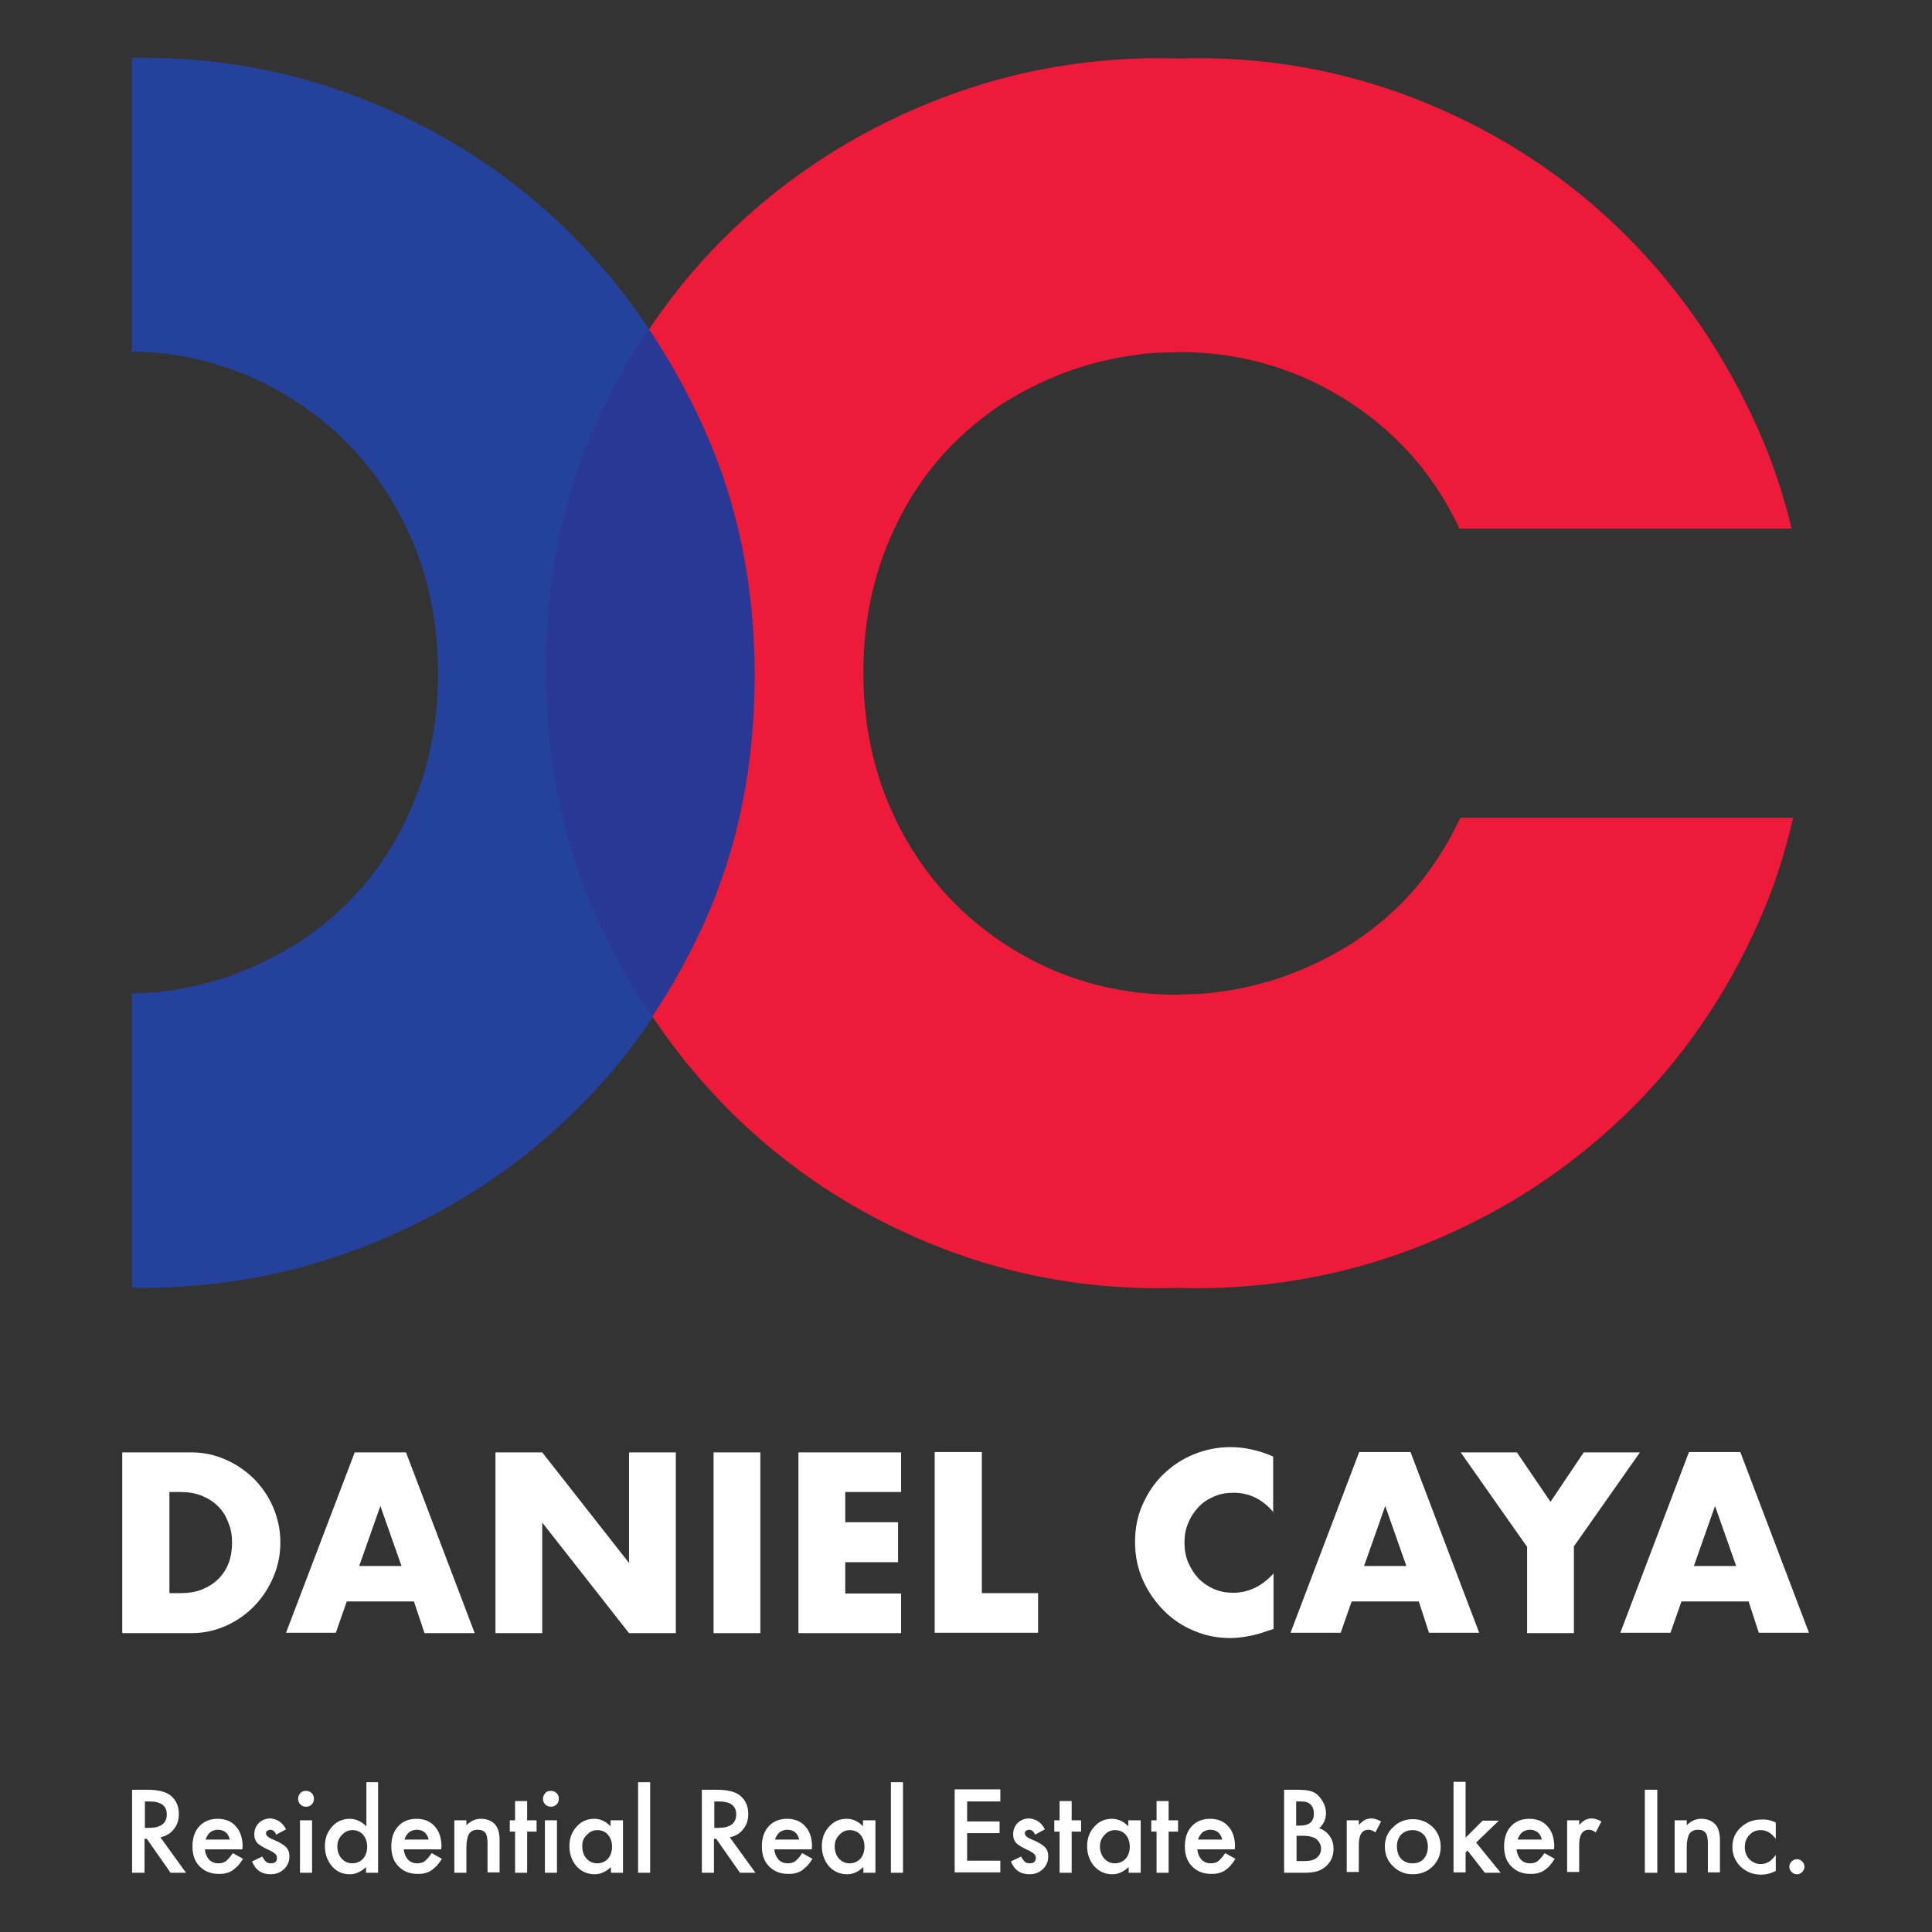 <?xml version="1.0" encoding="utf-8"?>
<!-- Generator: Adobe Illustrator 24.2.0, SVG Export Plug-In . SVG Version: 6.00 Build 0)  -->
<svg version="1.1" id="Layer_1" xmlns="http://www.w3.org/2000/svg" xmlns:xlink="http://www.w3.org/1999/xlink" x="0px" y="0px"
	 viewBox="0 0 512 512" style="enable-background:new 0 0 512 512;" xml:space="preserve">
<rect x="0" y="0" width="512" height="512" fill="#333333" stroke="none"/>
<style type="text/css">
	.st0{fill:#FFFFFF;}
	.st1{fill:#24429B;}
	.st2{fill:#ED1A39;}
	.st3{fill:#293795;}
</style>
<g>
	<g>
		<g>
			<path class="st0" d="M32.4,384.9h18.4c3.3,0,6.3,0.7,9.2,2c2.9,1.3,5.4,3.1,7.5,5.2c2.1,2.2,3.8,4.7,5,7.6
				c1.2,2.9,1.8,5.9,1.8,9.1c0,3.1-0.6,6.2-1.8,9c-1.2,2.9-2.9,5.5-5,7.7c-2.1,2.2-4.6,4-7.5,5.3c-2.9,1.3-5.9,2-9.2,2H32.4V384.9z
				 M44.9,422.2h2.9c2.2,0,4.1-0.3,5.8-1c1.7-0.7,3.1-1.6,4.3-2.8c1.2-1.2,2.1-2.6,2.7-4.2c0.6-1.6,0.9-3.4,0.9-5.4
				c0-1.9-0.3-3.7-1-5.3c-0.6-1.7-1.5-3.1-2.7-4.3c-1.2-1.2-2.6-2.1-4.3-2.8c-1.7-0.7-3.6-1-5.7-1h-2.9V422.2z"/>
			<path class="st0" d="M109.7,424.4H91.9l-2.9,8.3H75.8L94,384.9h13.6l18.2,47.9h-13.3L109.7,424.4z M106.4,415l-5.6-15.9L95.2,415
				H106.4z"/>
			<path class="st0" d="M131.3,432.8v-47.9h12.4l23,29.3v-29.3h12.4v47.9h-12.4l-23-29.3v29.3H131.3z"/>
			<path class="st0" d="M201.5,384.9v47.9h-12.4v-47.9H201.5z"/>
			<path class="st0" d="M238.8,395.4H224v8h14V414h-14v8.3h14.8v10.5h-27.2v-47.9h27.2V395.4z"/>
			<path class="st0" d="M260.2,384.9v37.3h14.9v10.5h-27.4v-47.9H260.2z"/>
			<path class="st0" d="M337.6,400.9c-2.9-3.5-6.4-5.3-10.7-5.3c-1.9,0-3.6,0.3-5.2,1c-1.6,0.7-3,1.6-4.1,2.8
				c-1.1,1.2-2,2.5-2.7,4.2c-0.7,1.6-1,3.3-1,5.2c0,1.9,0.3,3.7,1,5.3c0.7,1.6,1.6,3,2.7,4.2c1.2,1.2,2.5,2.1,4.1,2.8
				c1.6,0.7,3.3,1,5.1,1c4,0,7.6-1.7,10.7-5.1v14.7l-1.3,0.4c-1.9,0.7-3.7,1.2-5.3,1.5c-1.7,0.3-3.3,0.5-4.9,0.5
				c-3.3,0-6.5-0.6-9.5-1.9c-3-1.2-5.7-3-8-5.3c-2.3-2.3-4.2-5-5.6-8.1s-2.1-6.5-2.1-10.2c0-3.7,0.7-7.1,2.1-10.1
				c1.4-3.1,3.2-5.7,5.5-7.9c2.3-2.2,5-4,8-5.2c3-1.2,6.2-1.9,9.6-1.9c1.9,0,3.8,0.2,5.6,0.6c1.8,0.4,3.8,1,5.8,1.9V400.9z"/>
			<path class="st0" d="M376,424.4h-17.8l-2.9,8.3h-13.3l18.2-47.9h13.6l18.2,47.9h-13.3L376,424.4z M372.7,415l-5.6-15.9l-5.6,15.9
				H372.7z"/>
			<path class="st0" d="M404.6,409.8l-17.5-24.9H402l8.9,13.1l8.8-13.1h14.9l-17.5,24.9v23h-12.4V409.8z"/>
			<path class="st0" d="M463.4,424.4h-17.8l-2.9,8.3h-13.3l18.2-47.9h13.6l18.2,47.9h-13.3L463.4,424.4z M460.1,415l-5.6-15.9
				l-5.6,15.9H460.1z"/>
		</g>
		<path class="st1" d="M186.5,113.4c-9-20.1-21-37.4-35.8-52c-14.9-14.6-32.1-25.9-51.6-34c-19.5-8.1-39.9-12.1-61.2-12.1
			c-1,0-2,0-3,0.1v77.8c2.2,0,4.5,0.1,6.7,0.3c0,0,0.1,0,0.1,0c8.5,0.8,16.5,2.9,24.1,6.1c10.1,4.4,18.9,10.4,26.4,18
			c7.5,7.6,13.4,16.7,17.6,27c4.2,10.4,6.3,21.7,6.3,34c0,12-2.1,23.2-6.3,33.6c-4.2,10.4-10,19.3-17.4,26.8
			c-3.1,3.1-6.5,6-10.1,8.6c-1.3,0.9-2.6,1.9-4,2.7c-0.3,0.2-0.7,0.4-1,0.6c-10.7,6.4-22.1,10.4-34,11.8c-0.4,0.1-0.9,0.1-1.3,0.2
			c-2.3,0.2-4.7,0.3-7.1,0.4v77.9c0.9,0,1.7,0.1,2.6,0.1c21.6,0,42.2-4,61.9-12.1c19.7-8.1,36.9-19.3,51.8-33.6
			c14.9-14.3,26.8-31.4,35.6-51.2c8.9-19.8,13.3-41.6,13.3-65.3S195.6,133.5,186.5,113.4z"/>
		<path class="st2" d="M387,216.7c-4,8.5-9.1,16.1-15.4,22.5c-3.1,3.1-6.5,6-10.1,8.6c-1.3,0.9-2.6,1.9-4,2.7
			c-0.3,0.2-0.7,0.4-1,0.6c-10.7,6.4-22.1,10.4-34,11.8c-0.4,0.1-0.9,0.1-1.3,0.2c-2.5,0.3-5,0.4-7.6,0.4c-0.6,0-1.2,0.1-1.8,0.1
			c-2.9,0-5.7-0.1-8.5-0.4c0,0-0.1,0-0.1,0c-8.5-0.8-16.5-2.9-24.1-6.1c-10.1-4.4-18.9-10.4-26.4-18c-7.5-7.6-13.4-16.7-17.6-27
			c-4.2-10.4-6.3-21.7-6.3-34c0-12,2.1-23.2,6.3-33.6c4.2-10.4,10-19.3,17.4-26.8c3.1-3.1,6.5-6,10.1-8.6c1.3-0.9,2.6-1.9,4-2.7
			c0.3-0.2,0.7-0.4,1-0.6c10.7-6.4,22.1-10.4,34-11.8c0.4-0.1,0.9-0.1,1.3-0.2c2.5-0.3,5-0.4,7.6-0.4c0.6,0,1.2-0.1,1.8-0.1
			c2.9,0,5.7,0.1,8.5,0.4c0,0,0.1,0,0.1,0c8.5,0.8,16.5,2.9,24.1,6.1c10.1,4.4,18.9,10.4,26.4,18c6.3,6.4,11.4,13.9,15.4,22.3h88
			c-2.2-9.2-5.2-18.1-9-26.6c-9-20.1-21-37.4-35.8-52c-14.9-14.6-32.1-25.9-51.6-34c-19.5-8.1-39.9-12.1-61.2-12.1
			c-1.7,0-3.3,0.1-5,0.1c-1.5,0-3.1-0.1-4.6-0.1c-21.6,0-42.2,4-61.9,12.1c-19.7,8.1-36.9,19.3-51.8,33.6
			c-14.9,14.3-26.8,31.4-35.6,51.2c-8.9,19.8-13.3,41.6-13.3,65.3s4.5,45.7,13.5,65.7c9,20.1,21,37.4,35.8,52
			c14.9,14.6,32.1,25.9,51.6,34c19.5,8.1,39.9,12.1,61.2,12.1c1.7,0,3.3-0.1,5-0.1c1.5,0,3.1,0.1,4.6,0.1c21.6,0,42.2-4,61.9-12.1
			c19.7-8.1,36.9-19.3,51.8-33.6c14.9-14.3,26.8-31.4,35.6-51.2c4-8.9,7-18.2,9.2-27.8H387z"/>
		<path class="st3" d="M186.5,113.4c-4.2-9.4-9.1-18.1-14.6-26.3c-5.2,7.8-9.9,16.2-13.9,25.1c-8.9,19.8-13.3,41.6-13.3,65.3
			c0,23.8,4.5,45.7,13.5,65.7c4.2,9.4,9.1,18.1,14.6,26.3c5.2-7.8,9.9-16.2,13.9-25.1c8.9-19.8,13.3-41.6,13.3-65.3
			S195.6,133.5,186.5,113.4z"/>
	</g>
	<g>
		<path class="st0" d="M42.5,486.9l6.8,9.4h-4.1l-6.3-9h-0.6v9h-3.3v-22H39c2.9,0,5,0.5,6.3,1.6c1.4,1.2,2.1,2.8,2.1,4.8
			c0,1.6-0.4,2.9-1.3,4C45.2,485.9,44,486.6,42.5,486.9z M38.4,484.4h1.1c3.1,0,4.7-1.2,4.7-3.6c0-2.2-1.5-3.4-4.6-3.4h-1.2V484.4z"
			/>
		<path class="st0" d="M64.2,490.1h-9.9c0.1,1.1,0.5,2,1.1,2.7c0.7,0.7,1.5,1,2.5,1c0.8,0,1.5-0.2,2-0.6c0.5-0.4,1.1-1.1,1.8-2.1
			l2.7,1.5c-0.4,0.7-0.9,1.3-1.3,1.8c-0.5,0.5-1,0.9-1.5,1.3c-0.5,0.3-1.1,0.6-1.7,0.7c-0.6,0.2-1.3,0.2-2,0.2c-2.1,0-3.7-0.7-5-2
			c-1.3-1.3-1.9-3.1-1.9-5.3c0-2.2,0.6-4,1.8-5.3c1.2-1.3,2.8-2,4.9-2c2,0,3.7,0.7,4.8,2c1.2,1.3,1.8,3.1,1.8,5.4L64.2,490.1z
			 M60.9,487.5c-0.4-1.7-1.5-2.6-3.2-2.6c-0.4,0-0.8,0.1-1.1,0.2c-0.3,0.1-0.7,0.3-0.9,0.5c-0.3,0.2-0.5,0.5-0.7,0.8
			c-0.2,0.3-0.4,0.7-0.5,1.1H60.9z"/>
		<path class="st0" d="M75.8,484.8l-2.6,1.4c-0.4-0.9-0.9-1.3-1.6-1.3c-0.3,0-0.5,0.1-0.8,0.3s-0.3,0.4-0.3,0.7
			c0,0.5,0.6,1.1,1.9,1.6c1.7,0.7,2.8,1.4,3.4,2c0.6,0.6,0.9,1.4,0.9,2.5c0,1.3-0.5,2.5-1.5,3.4c-1,0.9-2.1,1.3-3.5,1.3
			c-2.3,0-4-1.1-4.9-3.4l2.7-1.3c0.4,0.7,0.7,1.1,0.9,1.3c0.4,0.4,0.9,0.5,1.4,0.5c1.1,0,1.6-0.5,1.6-1.5c0-0.6-0.4-1.1-1.3-1.6
			c-0.3-0.2-0.6-0.3-1-0.5c-0.3-0.2-0.7-0.3-1-0.5c-0.9-0.5-1.6-0.9-2-1.4c-0.5-0.6-0.7-1.3-0.7-2.2c0-1.2,0.4-2.2,1.2-3
			c0.8-0.8,1.9-1.2,3.1-1.2C73.6,482.1,74.9,483,75.8,484.8z"/>
		<path class="st0" d="M79,476.7c0-0.6,0.2-1,0.6-1.5s0.9-0.6,1.5-0.6c0.6,0,1.1,0.2,1.5,0.6c0.4,0.4,0.6,0.9,0.6,1.5
			c0,0.6-0.2,1.1-0.6,1.5c-0.4,0.4-0.9,0.6-1.5,0.6s-1.1-0.2-1.5-0.6S79,477.3,79,476.7z M82.7,482.4v13.9h-3.2v-13.9H82.7z"/>
		<path class="st0" d="M97,472.3h3.2v24H97v-1.5c-1.3,1.2-2.7,1.9-4.3,1.9c-1.9,0-3.5-0.7-4.7-2.1c-1.2-1.4-1.9-3.2-1.9-5.3
			c0-2.1,0.6-3.8,1.9-5.2c1.2-1.4,2.8-2.1,4.7-2.1c1.6,0,3.1,0.7,4.4,2V472.3z M89.4,489.3c0,1.3,0.4,2.4,1.1,3.2
			c0.7,0.8,1.7,1.3,2.8,1.3c1.2,0,2.1-0.4,2.9-1.2c0.7-0.8,1.1-1.9,1.1-3.2c0-1.3-0.4-2.4-1.1-3.2c-0.7-0.8-1.7-1.2-2.8-1.2
			c-1.1,0-2,0.4-2.8,1.3C89.8,487.1,89.4,488.1,89.4,489.3z"/>
		<path class="st0" d="M116.9,490.1H107c0.1,1.1,0.5,2,1.1,2.7c0.7,0.7,1.5,1,2.5,1c0.8,0,1.5-0.2,2-0.6c0.5-0.4,1.1-1.1,1.8-2.1
			l2.7,1.5c-0.4,0.7-0.9,1.3-1.3,1.8c-0.5,0.5-1,0.9-1.5,1.3c-0.5,0.3-1.1,0.6-1.7,0.7c-0.6,0.2-1.3,0.2-2,0.2c-2.1,0-3.7-0.7-5-2
			c-1.3-1.3-1.9-3.1-1.9-5.3c0-2.2,0.6-4,1.8-5.3c1.2-1.3,2.8-2,4.9-2c2,0,3.7,0.7,4.8,2c1.2,1.3,1.8,3.1,1.8,5.4L116.9,490.1z
			 M113.6,487.5c-0.4-1.7-1.5-2.6-3.2-2.6c-0.4,0-0.8,0.1-1.1,0.2c-0.3,0.1-0.7,0.3-0.9,0.5c-0.3,0.2-0.5,0.5-0.7,0.8
			c-0.2,0.3-0.4,0.7-0.5,1.1H113.6z"/>
		<path class="st0" d="M120.4,482.4h3.2v1.3c1.1-1.1,2.4-1.7,3.8-1.7c1.6,0,2.9,0.5,3.8,1.5c0.8,0.9,1.2,2.3,1.2,4.2v8.5h-3.2v-7.7
			c0-1.4-0.2-2.3-0.6-2.8c-0.4-0.5-1-0.8-2-0.8c-1.1,0-1.8,0.4-2.3,1.1c-0.4,0.7-0.7,1.9-0.7,3.6v6.7h-3.2V482.4z"/>
		<path class="st0" d="M139.7,485.4v10.9h-3.2v-10.9h-1.4v-3h1.4v-5.1h3.2v5.1h2.5v3H139.7z"/>
		<path class="st0" d="M143.9,476.7c0-0.6,0.2-1,0.6-1.5s0.9-0.6,1.5-0.6c0.6,0,1.1,0.2,1.5,0.6c0.4,0.4,0.6,0.9,0.6,1.5
			c0,0.6-0.2,1.1-0.6,1.5c-0.4,0.4-0.9,0.6-1.5,0.6s-1.1-0.2-1.5-0.6S143.9,477.3,143.9,476.7z M147.6,482.4v13.9h-3.2v-13.9H147.6z
			"/>
		<path class="st0" d="M161.9,482.4h3.2v13.9h-3.2v-1.5c-1.3,1.2-2.7,1.9-4.3,1.9c-1.9,0-3.5-0.7-4.8-2.1c-1.2-1.4-1.9-3.2-1.9-5.3
			c0-2.1,0.6-3.8,1.9-5.2c1.2-1.4,2.8-2.1,4.7-2.1c1.6,0,3.1,0.7,4.3,2V482.4z M154.3,489.3c0,1.3,0.4,2.4,1.1,3.2
			c0.7,0.8,1.7,1.3,2.8,1.3c1.2,0,2.1-0.4,2.9-1.2c0.7-0.8,1.1-1.9,1.1-3.2c0-1.3-0.4-2.4-1.1-3.2c-0.7-0.8-1.7-1.2-2.8-1.2
			c-1.1,0-2,0.4-2.8,1.3C154.6,487.1,154.3,488.1,154.3,489.3z"/>
		<path class="st0" d="M172.3,472.3v24h-3.2v-24H172.3z"/>
		<path class="st0" d="M193.4,486.9l6.8,9.4h-4.1l-6.3-9h-0.6v9H186v-22h3.9c2.9,0,5,0.5,6.3,1.6c1.4,1.2,2.1,2.8,2.1,4.8
			c0,1.6-0.4,2.9-1.3,4C196.1,485.9,194.9,486.6,193.4,486.9z M189.3,484.4h1.1c3.1,0,4.7-1.2,4.7-3.6c0-2.2-1.5-3.4-4.6-3.4h-1.2
			V484.4z"/>
		<path class="st0" d="M215.1,490.1h-9.9c0.1,1.1,0.5,2,1.1,2.7c0.7,0.7,1.5,1,2.5,1c0.8,0,1.5-0.2,2-0.6c0.5-0.4,1.1-1.1,1.8-2.1
			l2.7,1.5c-0.4,0.7-0.9,1.3-1.3,1.8c-0.5,0.5-1,0.9-1.5,1.3c-0.5,0.3-1.1,0.6-1.7,0.7c-0.6,0.2-1.3,0.2-2,0.2c-2.1,0-3.7-0.7-5-2
			c-1.3-1.3-1.9-3.1-1.9-5.3c0-2.2,0.6-4,1.8-5.3c1.2-1.3,2.8-2,4.9-2c2,0,3.7,0.7,4.8,2c1.2,1.3,1.8,3.1,1.8,5.4L215.1,490.1z
			 M211.8,487.5c-0.4-1.7-1.5-2.6-3.2-2.6c-0.4,0-0.8,0.1-1.1,0.2c-0.3,0.1-0.7,0.3-0.9,0.5c-0.3,0.2-0.5,0.5-0.7,0.8
			c-0.2,0.3-0.4,0.7-0.5,1.1H211.8z"/>
		<path class="st0" d="M228.8,482.4h3.2v13.9h-3.2v-1.5c-1.3,1.2-2.7,1.9-4.3,1.9c-1.9,0-3.5-0.7-4.8-2.1c-1.2-1.4-1.9-3.2-1.9-5.3
			c0-2.1,0.6-3.8,1.9-5.2c1.2-1.4,2.8-2.1,4.7-2.1c1.6,0,3.1,0.7,4.3,2V482.4z M221.2,489.3c0,1.3,0.4,2.4,1.1,3.2
			c0.7,0.8,1.7,1.3,2.8,1.3c1.2,0,2.1-0.4,2.9-1.2c0.7-0.8,1.1-1.9,1.1-3.2c0-1.3-0.4-2.4-1.1-3.2c-0.7-0.8-1.7-1.2-2.8-1.2
			c-1.1,0-2,0.4-2.8,1.3C221.6,487.1,221.2,488.1,221.2,489.3z"/>
		<path class="st0" d="M239.3,472.3v24h-3.2v-24H239.3z"/>
		<path class="st0" d="M265.1,477.4h-8.8v5.3h8.6v3.1h-8.6v7.3h8.8v3.1H253v-22h12.1V477.4z"/>
		<path class="st0" d="M276.9,484.8l-2.6,1.4c-0.4-0.9-0.9-1.3-1.6-1.3c-0.3,0-0.5,0.1-0.8,0.3s-0.3,0.4-0.3,0.7
			c0,0.5,0.6,1.1,1.9,1.6c1.7,0.7,2.8,1.4,3.4,2s0.9,1.4,0.9,2.5c0,1.3-0.5,2.5-1.5,3.4c-1,0.9-2.1,1.3-3.5,1.3
			c-2.3,0-4-1.1-4.9-3.4l2.7-1.3c0.4,0.7,0.7,1.1,0.9,1.3c0.4,0.4,0.9,0.5,1.4,0.5c1.1,0,1.6-0.5,1.6-1.5c0-0.6-0.4-1.1-1.3-1.6
			c-0.3-0.2-0.6-0.3-1-0.5c-0.3-0.2-0.7-0.3-1-0.5c-0.9-0.5-1.6-0.9-2-1.4c-0.5-0.6-0.7-1.3-0.7-2.2c0-1.2,0.4-2.2,1.2-3
			c0.8-0.8,1.9-1.2,3.1-1.2C274.7,482.1,276,483,276.9,484.8z"/>
		<path class="st0" d="M284,485.4v10.9h-3.2v-10.9h-1.4v-3h1.4v-5.1h3.2v5.1h2.5v3H284z"/>
		<path class="st0" d="M299.1,482.4h3.2v13.9h-3.2v-1.5c-1.3,1.2-2.7,1.9-4.3,1.9c-1.9,0-3.5-0.7-4.8-2.1c-1.2-1.4-1.9-3.2-1.9-5.3
			c0-2.1,0.6-3.8,1.9-5.2c1.2-1.4,2.8-2.1,4.7-2.1c1.6,0,3.1,0.7,4.3,2V482.4z M291.5,489.3c0,1.3,0.4,2.4,1.1,3.2
			c0.7,0.8,1.7,1.3,2.8,1.3c1.2,0,2.1-0.4,2.9-1.2c0.7-0.8,1.1-1.9,1.1-3.2c0-1.3-0.4-2.4-1.1-3.2c-0.7-0.8-1.7-1.2-2.8-1.2
			c-1.1,0-2,0.4-2.8,1.3C291.9,487.1,291.5,488.1,291.5,489.3z"/>
		<path class="st0" d="M309.7,485.4v10.9h-3.2v-10.9h-1.4v-3h1.4v-5.1h3.2v5.1h2.5v3H309.7z"/>
		<path class="st0" d="M327.2,490.1h-9.9c0.1,1.1,0.5,2,1.1,2.7c0.7,0.7,1.5,1,2.5,1c0.8,0,1.5-0.2,2-0.6c0.5-0.4,1.1-1.1,1.8-2.1
			l2.7,1.5c-0.4,0.7-0.9,1.3-1.3,1.8s-1,0.9-1.5,1.3c-0.5,0.3-1.1,0.6-1.7,0.7c-0.6,0.2-1.3,0.2-2,0.2c-2.1,0-3.7-0.7-5-2
			c-1.3-1.3-1.9-3.1-1.9-5.3c0-2.2,0.6-4,1.8-5.3c1.2-1.3,2.8-2,4.9-2c2,0,3.7,0.7,4.8,2c1.2,1.3,1.8,3.1,1.8,5.4L327.2,490.1z
			 M323.9,487.5c-0.4-1.7-1.5-2.6-3.2-2.6c-0.4,0-0.8,0.1-1.1,0.2c-0.3,0.1-0.7,0.3-0.9,0.5c-0.3,0.2-0.5,0.5-0.7,0.8
			c-0.2,0.3-0.4,0.7-0.5,1.1H323.9z"/>
		<path class="st0" d="M340.3,496.3v-22h3.3c1.5,0,2.6,0.1,3.5,0.3c0.9,0.2,1.6,0.6,2.2,1.2c0.6,0.6,1.1,1.3,1.5,2.1
			c0.4,0.8,0.6,1.7,0.6,2.6c0,1.6-0.6,2.9-1.8,4c1.2,0.4,2.1,1.1,2.8,2.1c0.7,1,1,2.1,1,3.4c0,1.7-0.6,3.2-1.8,4.4
			c-0.7,0.7-1.6,1.2-2.5,1.5c-1,0.3-2.2,0.4-3.7,0.4H340.3z M343.6,483.8h1c1.2,0,2.1-0.3,2.7-0.8s0.9-1.4,0.9-2.4
			c0-1-0.3-1.8-0.9-2.4s-1.4-0.8-2.6-0.8h-1.2V483.8z M343.6,493.2h2.1c1.5,0,2.6-0.3,3.3-0.9c0.7-0.6,1.1-1.4,1.1-2.4
			c0-0.9-0.4-1.7-1.1-2.4c-0.7-0.6-1.9-1-3.7-1h-1.7V493.2z"/>
		<path class="st0" d="M356.9,482.4h3.2v1.2c0.6-0.6,1.1-1,1.6-1.3c0.5-0.2,1-0.4,1.7-0.4c0.8,0,1.7,0.3,2.6,0.8l-1.5,2.9
			c-0.6-0.4-1.2-0.7-1.8-0.7c-1.7,0-2.6,1.3-2.6,4v7.2h-3.2V482.4z"/>
		<path class="st0" d="M367,489.3c0-2,0.7-3.7,2.2-5.1c1.4-1.4,3.2-2.1,5.2-2.1c2.1,0,3.8,0.7,5.3,2.1c1.4,1.4,2.1,3.2,2.1,5.2
			c0,2.1-0.7,3.8-2.1,5.2c-1.4,1.4-3.2,2.1-5.3,2.1c-2.1,0-3.8-0.7-5.2-2.1C367.7,493.2,367,491.4,367,489.3z M370.2,489.3
			c0,1.4,0.4,2.5,1.1,3.3c0.8,0.8,1.8,1.2,3,1.2c1.3,0,2.3-0.4,3-1.2s1.1-1.9,1.1-3.2c0-1.3-0.4-2.4-1.1-3.2c-0.8-0.8-1.8-1.2-3-1.2
			c-1.2,0-2.2,0.4-3,1.2C370.6,487,370.2,488,370.2,489.3z"/>
		<path class="st0" d="M388.4,472.3v14.7l4.5-4.5h4.3l-6,5.8l6.5,8h-4.2l-4.6-5.9l-0.5,0.5v5.3h-3.2v-24H388.4z"/>
		<path class="st0" d="M411.8,490.1h-9.9c0.1,1.1,0.5,2,1.1,2.7c0.7,0.7,1.5,1,2.5,1c0.8,0,1.5-0.2,2-0.6c0.5-0.4,1.1-1.1,1.8-2.1
			l2.7,1.5c-0.4,0.7-0.9,1.3-1.3,1.8s-1,0.9-1.5,1.3c-0.5,0.3-1.1,0.6-1.7,0.7c-0.6,0.2-1.3,0.2-2,0.2c-2.1,0-3.7-0.7-5-2
			c-1.3-1.3-1.9-3.1-1.9-5.3c0-2.2,0.6-4,1.8-5.3c1.2-1.3,2.8-2,4.9-2c2,0,3.7,0.7,4.8,2c1.2,1.3,1.8,3.1,1.8,5.4L411.8,490.1z
			 M408.6,487.5c-0.4-1.7-1.5-2.6-3.2-2.6c-0.4,0-0.8,0.1-1.1,0.2c-0.3,0.1-0.7,0.3-0.9,0.5c-0.3,0.2-0.5,0.5-0.7,0.8
			c-0.2,0.3-0.4,0.7-0.5,1.1H408.6z"/>
		<path class="st0" d="M415.3,482.4h3.2v1.2c0.6-0.6,1.1-1,1.6-1.3c0.5-0.2,1-0.4,1.7-0.4c0.8,0,1.7,0.3,2.6,0.8l-1.5,2.9
			c-0.6-0.4-1.2-0.7-1.8-0.7c-1.7,0-2.6,1.3-2.6,4v7.2h-3.2V482.4z"/>
		<path class="st0" d="M439.2,474.3v22h-3.3v-22H439.2z"/>
		<path class="st0" d="M443.8,482.4h3.2v1.3c1.1-1.1,2.4-1.7,3.8-1.7c1.6,0,2.9,0.5,3.8,1.5c0.8,0.9,1.2,2.3,1.2,4.2v8.5h-3.2v-7.7
			c0-1.4-0.2-2.3-0.6-2.8c-0.4-0.5-1-0.8-2-0.8c-1.1,0-1.8,0.4-2.3,1.1c-0.4,0.7-0.7,1.9-0.7,3.6v6.7h-3.2V482.4z"/>
		<path class="st0" d="M470.6,483v4.3c-0.7-0.9-1.4-1.5-2-1.8c-0.6-0.3-1.2-0.5-2-0.5c-1.2,0-2.2,0.4-3,1.3
			c-0.8,0.8-1.2,1.9-1.2,3.2c0,1.3,0.4,2.4,1.2,3.2c0.8,0.8,1.8,1.3,3,1.3c0.8,0,1.4-0.2,2-0.5c0.6-0.3,1.2-0.9,2-1.9v4.2
			c-1.3,0.7-2.6,1-3.9,1c-2.1,0-3.9-0.7-5.4-2.1c-1.4-1.4-2.2-3.1-2.2-5.2c0-2.1,0.7-3.8,2.2-5.2c1.5-1.4,3.3-2.1,5.4-2.1
			C468.1,482.1,469.4,482.4,470.6,483z"/>
		<path class="st0" d="M474.2,494.7c0-0.5,0.2-1,0.6-1.4c0.4-0.4,0.9-0.6,1.4-0.6s1,0.2,1.4,0.6c0.4,0.4,0.6,0.9,0.6,1.4
			c0,0.5-0.2,1-0.6,1.4c-0.4,0.4-0.8,0.6-1.4,0.6c-0.6,0-1-0.2-1.4-0.6S474.2,495.3,474.2,494.7z"/>
	</g>
</g>
</svg>
